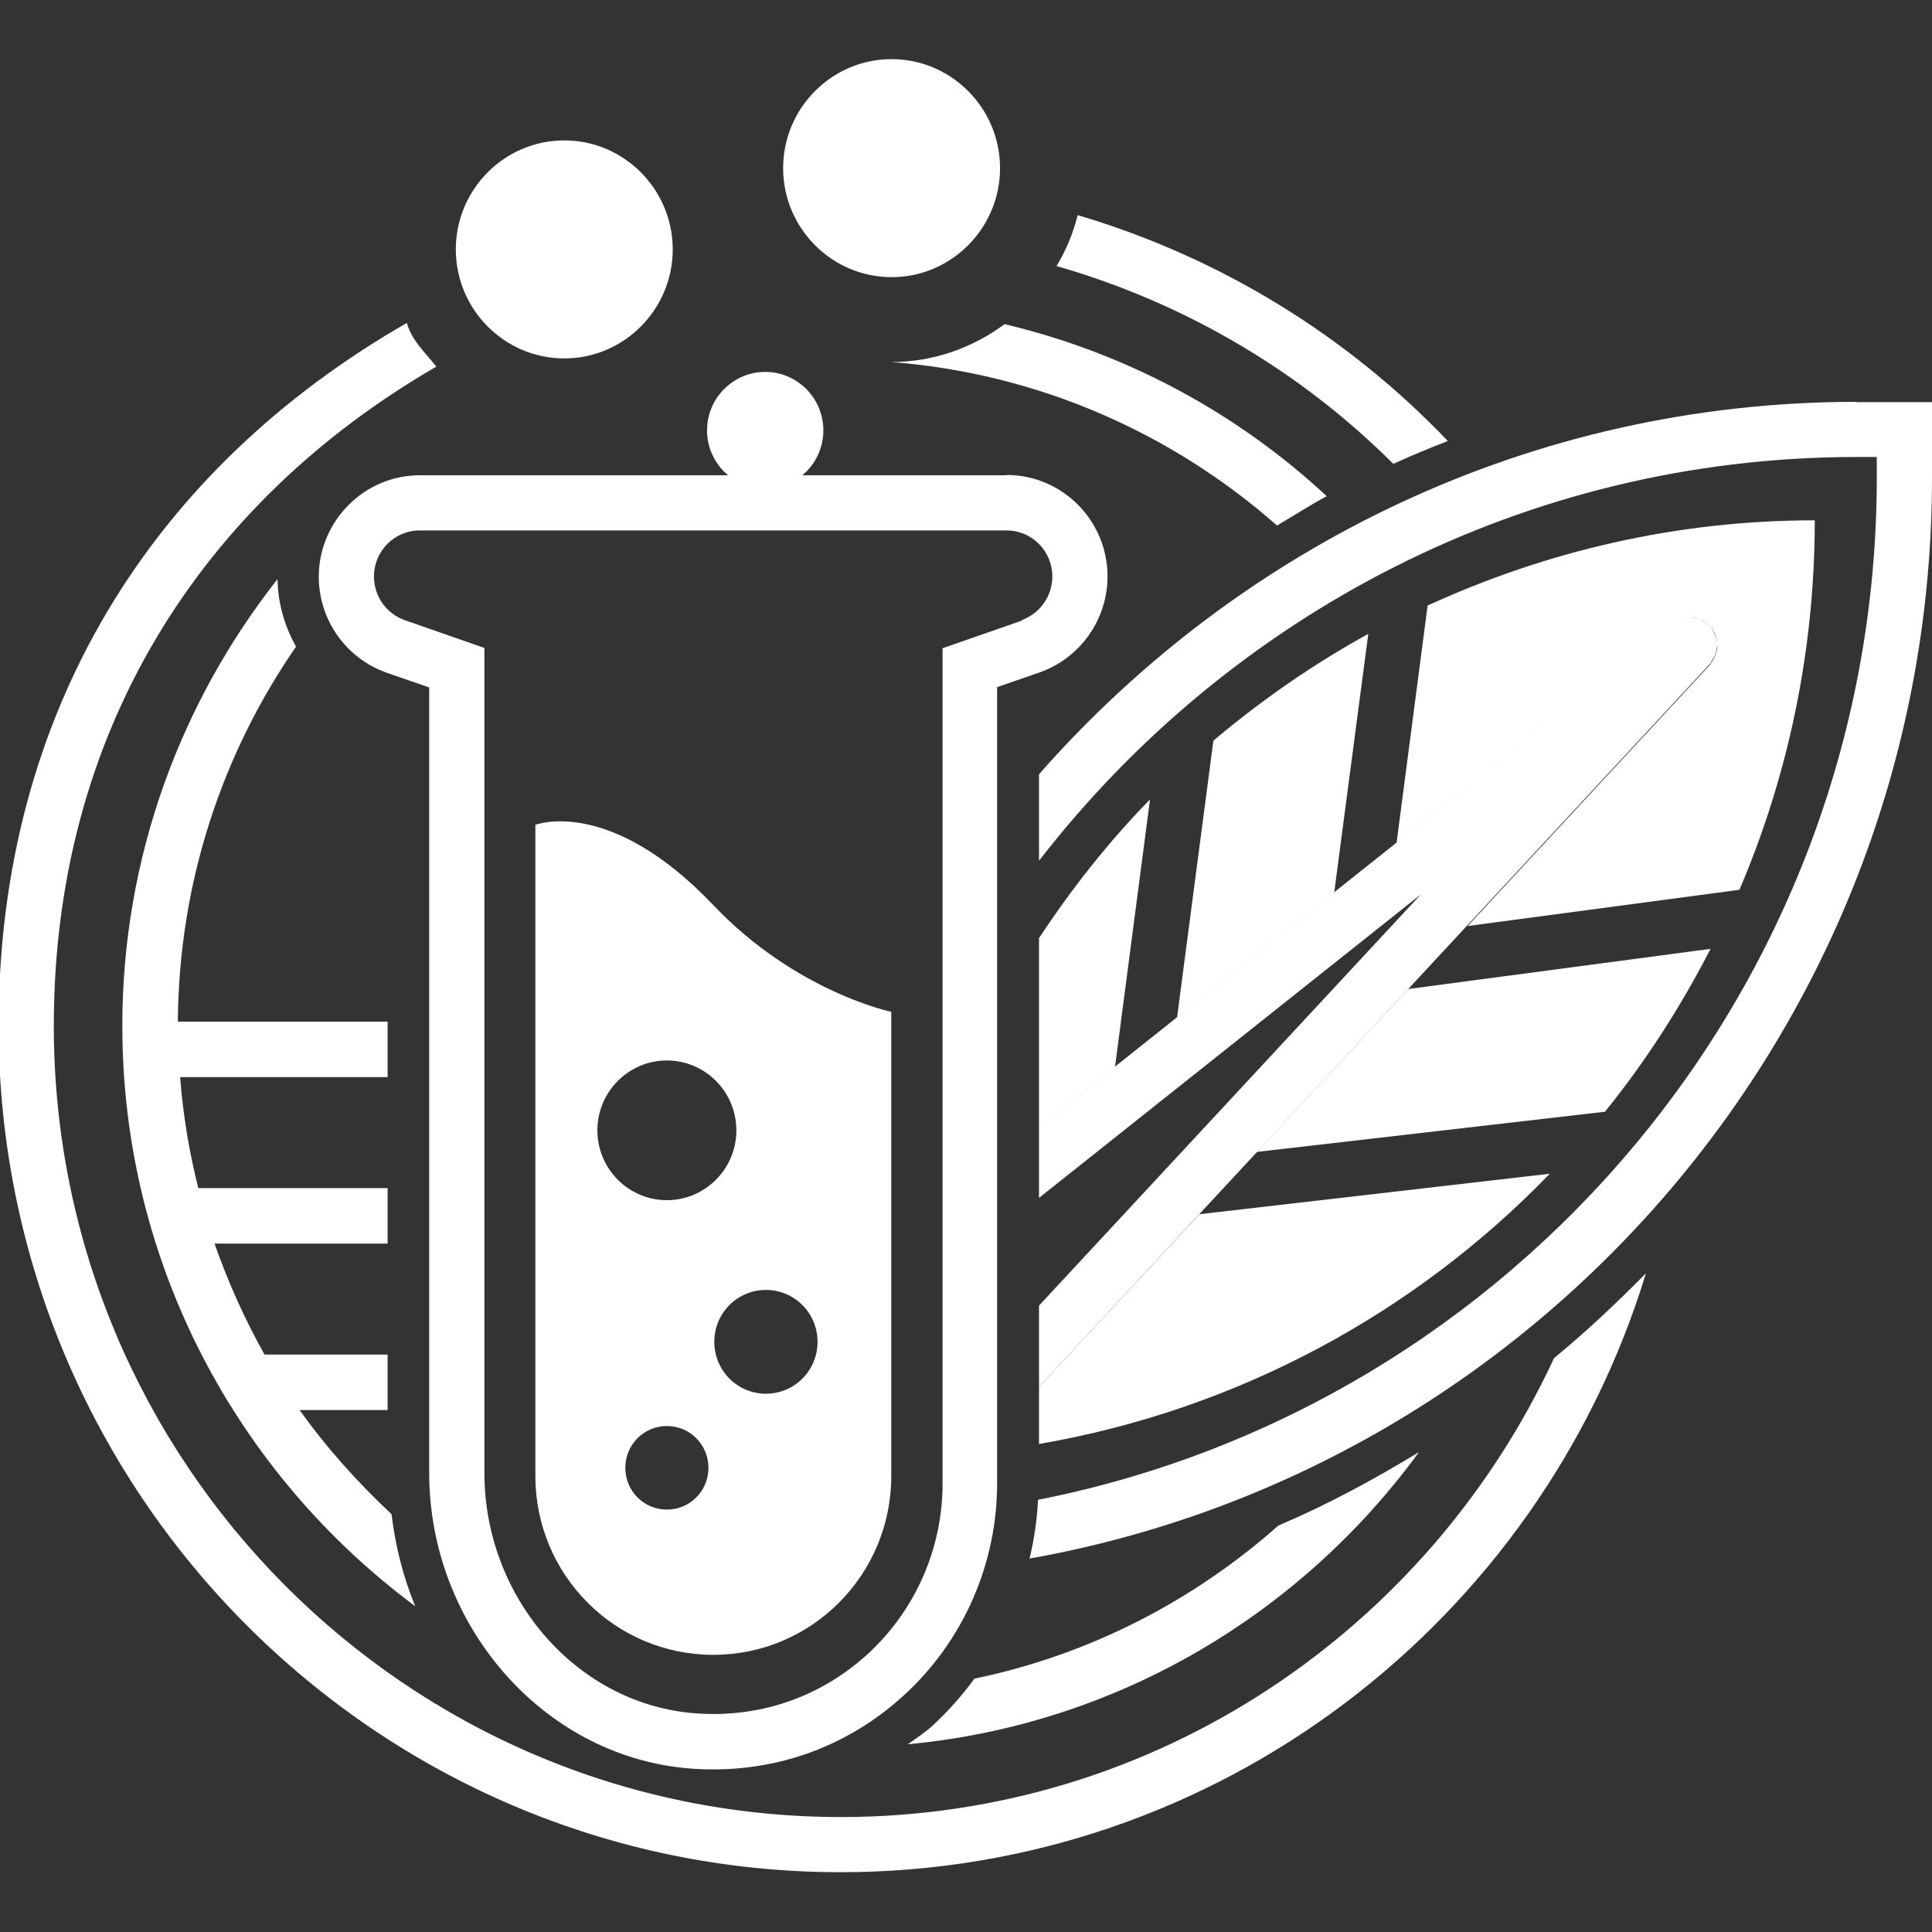 <?xml version="1.0" encoding="UTF-8"?> <svg xmlns="http://www.w3.org/2000/svg" width="500" height="500" viewBox="0 0 500 500" fill="none"><rect x="0" y="0" width="500" height="500" fill="#333333" stroke="none"/><g clip-path="url(#clip0_210_28)"><path d="M278.895 55.679C277.719 60.409 275.87 64.802 273.433 68.856C306.712 78.401 336.63 96.14 360.581 120.044C365.202 117.932 369.909 115.989 374.699 114.131C348.731 86.932 315.788 66.576 278.895 55.679Z" fill="white"></path><path d="M101.324 391.863C92.584 383.669 84.516 374.716 77.541 364.918H100.315V350.558H68.465C63.339 341.436 59.053 331.89 55.523 321.839H100.315V307.479H51.321C48.968 298.187 47.371 288.558 46.615 278.76H100.315V264.4H46.027C46.279 228.332 57.54 194.967 76.617 167.346C73.675 162.109 71.91 156.111 71.827 149.861C46.783 181.706 31.656 221.828 31.656 265.499C31.656 327.076 61.574 381.642 107.459 415.683C104.349 408.165 102.333 400.141 101.324 391.863Z" fill="white"></path><path d="M330.832 394.82C308.814 414.332 281.922 428.269 252.172 434.435C248.978 438.828 245.281 442.967 241.247 446.684C239.314 448.457 237.045 449.893 234.944 451.414C289.149 446.345 336.63 417.711 367.22 375.814C355.539 382.909 343.521 389.414 330.832 394.82Z" fill="white"></path><path d="M184.605 234.245C157.713 205.948 138.552 213.465 138.552 213.465V381.98C138.552 407.573 159.142 428.269 184.605 428.269C210.068 428.269 230.658 407.573 230.658 381.98V261.865C230.658 261.865 205.951 256.713 184.605 234.245ZM172.588 390.68C166.621 390.68 161.831 385.865 161.831 379.868C161.831 373.871 166.621 369.056 172.588 369.056C178.554 369.056 183.344 373.871 183.344 379.868C183.344 385.865 178.554 390.68 172.588 390.68ZM172.588 310.604C162.671 310.604 154.603 302.495 154.603 292.528C154.603 282.561 162.671 274.451 172.588 274.451C182.504 274.451 190.572 282.561 190.572 292.528C190.572 302.495 182.504 310.604 172.588 310.604ZM198.219 360.694C190.824 360.694 184.857 354.697 184.857 347.263C184.857 339.83 190.824 333.833 198.219 333.833C205.615 333.833 211.581 339.83 211.581 347.263C211.581 354.697 205.615 360.694 198.219 360.694Z" fill="white"></path><path d="M480.503 103.995C396.213 103.995 320.747 141.414 268.895 200.373V222.757C318.057 159.321 394.532 118.269 480.503 118.269H485.713V123.507C485.713 254.602 392.095 363.819 268.643 388.146C268.391 393.299 267.634 398.367 266.458 403.351C398.986 379.784 500 263.471 500 123.591V104.079H480.503V103.995Z" fill="white"></path><path d="M369.488 156.533L361.421 218.195L433.021 161.263C433.021 161.263 433.61 161.01 433.862 160.841C434.282 160.588 434.618 160.418 435.038 160.25C435.458 160.081 435.963 159.997 436.467 159.912C436.887 159.912 437.307 159.828 437.727 159.828C438.232 159.828 438.652 159.912 439.072 160.081C439.492 160.165 439.912 160.334 440.333 160.503C440.753 160.672 441.089 160.926 441.509 161.263C441.762 161.432 442.013 161.517 442.266 161.77C442.434 161.939 442.434 162.108 442.602 162.192C442.77 162.361 442.938 162.361 443.022 162.53C443.19 162.784 443.274 163.122 443.442 163.375C443.694 163.798 443.946 164.135 444.03 164.642C444.199 165.064 444.282 165.571 444.367 165.994C444.367 166.416 444.45 166.838 444.45 167.345C444.45 167.852 444.367 168.274 444.199 168.697C444.114 169.119 443.946 169.541 443.778 169.964C443.61 170.386 443.274 170.808 443.022 171.231C442.854 171.484 442.77 171.738 442.602 171.991L379.825 239.65L450.165 230.274C462.687 200.964 469.662 168.612 469.662 134.656C433.862 134.656 400.079 142.68 369.488 156.702V156.533Z" fill="white"></path><path d="M402.179 351.487C369.741 421.512 299.317 470.25 217.632 470.25C105.357 470.25 13.924 378.433 13.924 265.498C13.924 189.646 51.833 130.266 112.928 94.874C109.987 91.158 106.623 88.225 105.279 83.579C39.561 121.336 -0.363 184.155 -0.363 265.498C-0.363 386.288 97.374 484.525 217.548 484.525C315.536 484.525 398.65 419.146 425.962 329.525C418.399 337.212 410.499 344.645 402.179 351.487Z" fill="white"></path><path d="M259.987 83.891C251.751 89.972 241.667 93.689 230.658 93.689C268.727 96.645 303.351 112.103 330.495 136.008C334.781 133.474 338.983 130.771 343.353 128.406C320.243 106.951 291.67 91.409 259.987 83.891Z" fill="white"></path><path d="M146.032 92.76C161.495 92.76 174.101 80.089 174.101 64.547C174.101 49.005 161.495 36.335 146.032 36.335C130.569 36.335 117.963 49.005 117.963 64.547C117.963 80.089 130.569 92.76 146.032 92.76Z" fill="white"></path><path fill-rule="evenodd" clip-rule="evenodd" d="M230.742 71.727C246.205 71.727 258.811 59.056 258.811 43.514C258.811 27.972 246.205 15.302 230.742 15.302C215.279 15.302 202.674 27.972 202.674 43.514C202.674 59.056 215.279 71.727 230.742 71.727Z" fill="white"></path><path d="M198.033 126.504C206.325 126.504 213.084 119.71 213.084 111.376C213.084 103.043 206.325 96.249 198.033 96.249C189.742 96.249 182.982 103.043 182.982 111.376C182.982 119.71 189.742 126.504 198.033 126.504Z" fill="white"></path><path fill-rule="evenodd" clip-rule="evenodd" d="M260.575 123H216.371H179.562H108.635C94.264 123 82.499 134.825 82.499 149.27C82.499 160.419 89.558 170.387 100.063 174.103L111.072 177.904V381.136C111.072 420.413 140.233 454.032 177.378 457.579C179.815 457.833 182.252 457.917 184.689 457.917C203.009 457.917 220.321 451.245 234.019 438.659C249.314 424.637 258.054 404.702 258.054 383.923V177.82L269.063 174.019C279.568 170.302 286.627 160.335 286.627 149.185C286.627 134.657 274.862 122.916 260.491 122.916L260.575 123ZM243.936 167.768L264.525 160.589L264.357 160.504C269.147 158.815 272.341 154.253 272.341 149.185C272.341 142.596 267.046 137.275 260.491 137.275H108.635C102.08 137.275 96.785 142.596 96.785 149.185C96.785 154.337 99.978 158.815 104.768 160.504L125.358 167.684V381.136C125.358 413.149 148.805 440.432 178.806 443.304C195.866 444.909 212.001 439.503 224.523 428.1C236.877 416.781 243.936 400.732 243.936 384.007V167.768Z" fill="white"></path><path d="M345.286 231.035L354.11 164.051C339.823 171.907 326.461 181.198 314.023 191.672L304.611 263.386L345.286 231.035Z" fill="white"></path><path d="M268.896 358.921V373.702C320.327 364.833 366.212 339.83 401.087 303.762L310.41 314.237L268.896 358.921Z" fill="white"></path><path d="M297.637 206.877C286.879 217.858 277.383 229.937 268.896 242.776V291.768L288.56 276.142L297.637 206.793V206.877Z" fill="white"></path><path d="M325.368 298.103L415.373 287.713C425.878 274.705 434.954 260.598 442.686 245.563L364.446 255.953L325.285 298.103H325.368Z" fill="white"></path><path d="M444.283 165.91C444.283 165.403 444.115 164.98 443.947 164.559C443.779 164.136 443.611 163.714 443.358 163.291C443.19 163.038 443.107 162.7 442.938 162.447C442.854 162.278 442.602 162.193 442.518 162.109C442.434 161.94 442.35 161.771 442.182 161.687C441.93 161.433 441.678 161.349 441.426 161.179C441.006 160.926 440.67 160.673 440.249 160.419C439.829 160.25 439.409 160.081 438.989 159.997C438.569 159.913 438.064 159.828 437.644 159.744C437.224 159.744 436.803 159.744 436.384 159.828C435.879 159.828 435.459 159.997 434.955 160.166C434.534 160.335 434.115 160.504 433.778 160.757C433.526 160.926 433.19 161.011 432.938 161.179L268.896 291.683V310.013L367.724 231.458L268.896 337.887V358.921L442.602 171.738C442.602 171.738 442.854 171.232 443.022 170.978C443.275 170.556 443.611 170.218 443.779 169.711C443.947 169.289 444.115 168.866 444.199 168.444C444.283 168.021 444.367 167.515 444.451 167.092C444.451 166.67 444.451 166.248 444.367 165.741L444.283 165.91Z" fill="white"></path></g><defs><clipPath id="clip0_210_28"><rect width="500" height="500" fill="white"></rect></clipPath></defs></svg> 